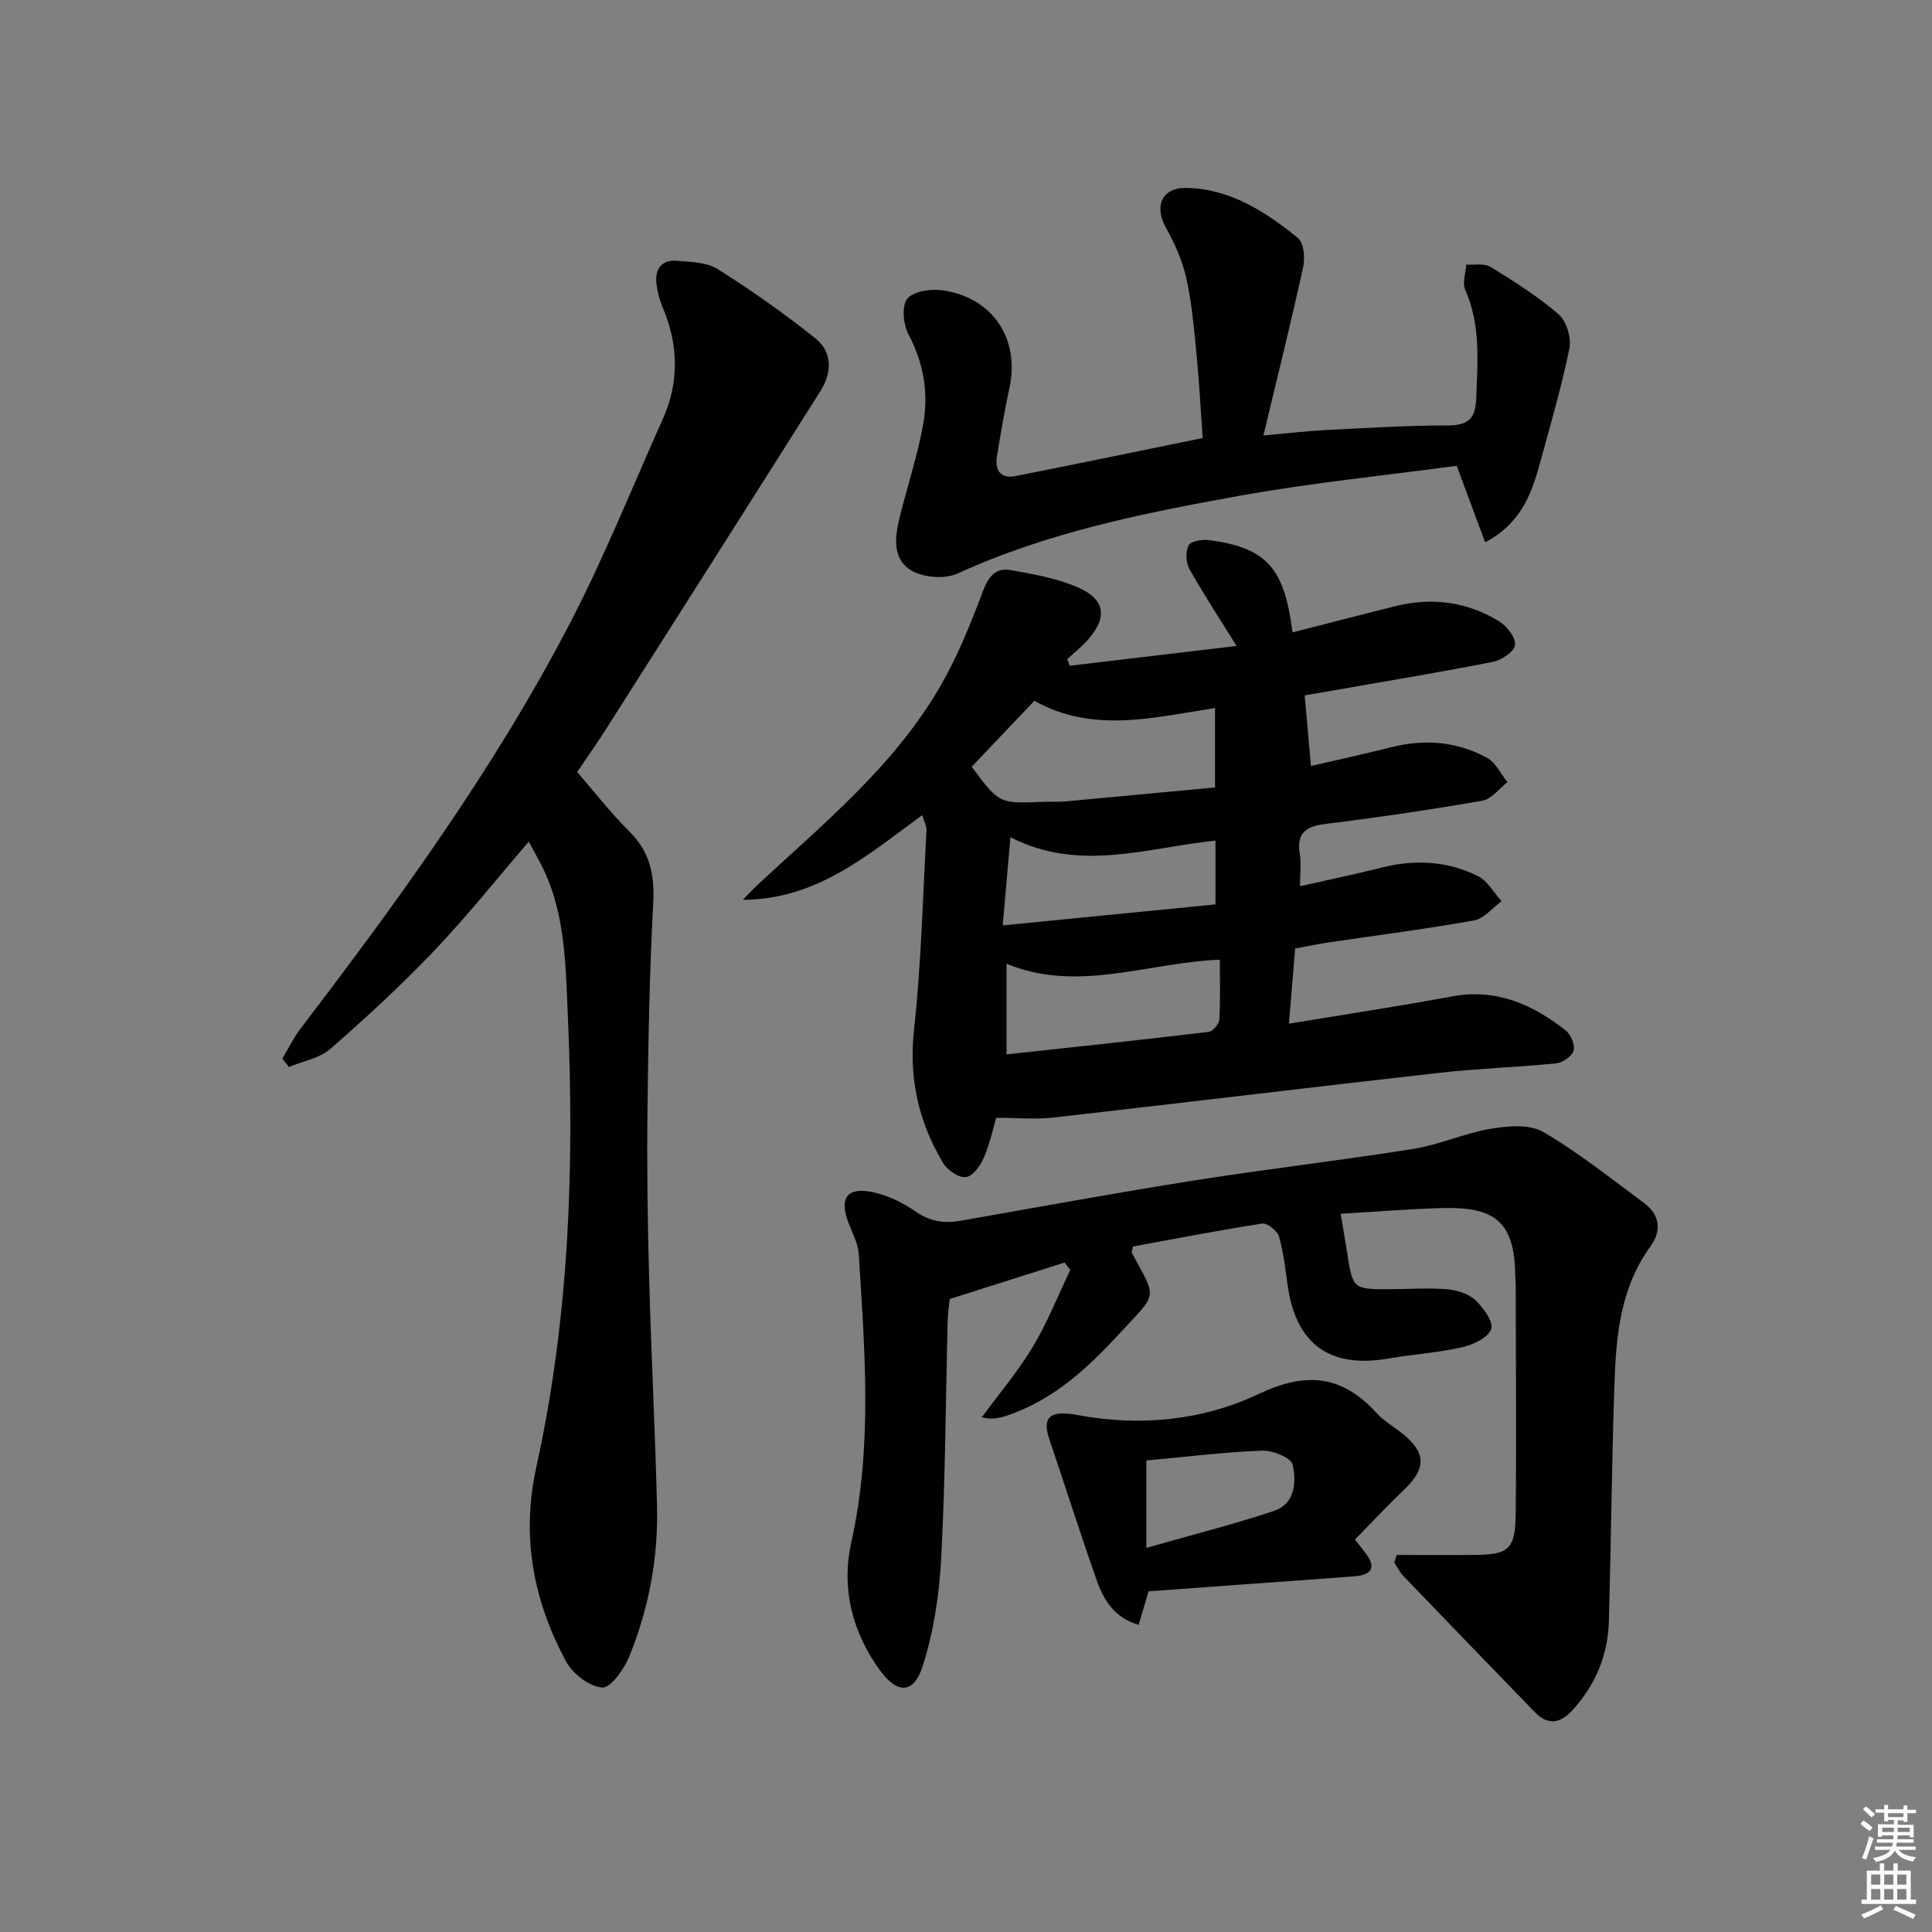 <svg enable-background="new 0 0 400 400" viewBox="0 0 400 400" xmlns="http://www.w3.org/2000/svg"><rect x="0" y="0" width="400" height="400" fill="#808080" stroke="none"/><g fill="#010100"><path d="m221.5 137.83c11.52-1.37 23.05-2.73 34.52-4.09-3.52-5.68-6.83-10.7-9.76-15.93-.74-1.32-.83-3.6-.17-4.9.44-.87 2.8-1.27 4.2-1.09 11.93 1.59 15.63 5.7 17.31 19.11 7.09-1.81 14.14-3.65 21.2-5.41 7.62-1.91 14.93-.97 21.6 3.13 1.6.98 3.44 3.36 3.27 4.88-.15 1.36-2.79 3.15-4.57 3.5-11.23 2.21-22.52 4.07-33.8 6.05-2.12.37-4.24.73-5.18.89.44 4.9.85 9.51 1.3 14.62 5.17-1.2 10.95-2.46 16.68-3.9 6.91-1.73 13.6-1.18 19.8 2.23 1.78.98 2.82 3.31 4.2 5.02-1.72 1.32-3.29 3.5-5.19 3.83-10.79 1.88-21.63 3.48-32.5 4.82-4.07.5-6.01 1.87-5.3 6.2.32 1.93.05 3.96.05 6.7 5.78-1.32 11.37-2.47 16.89-3.87 6.87-1.73 13.6-1.38 19.91 1.75 2.01.99 3.3 3.43 4.93 5.2-1.89 1.38-3.62 3.61-5.69 3.99-9.96 1.79-20 3.06-30.01 4.54-2.27.34-4.52.83-7.05 1.29-.42 5.09-.82 9.95-1.28 15.55 11.86-1.96 22.84-3.61 33.74-5.64 9.15-1.7 16.66 1.63 23.54 7.02 1.08.84 1.99 3.03 1.65 4.22-.33 1.16-2.29 2.48-3.65 2.62-7.93.81-15.91 1.03-23.83 1.92-26.73 3.01-53.43 6.26-80.16 9.29-3.68.42-7.44.06-11.9.06-.6 2.03-1.27 5.26-2.54 8.22-.71 1.67-2.3 3.88-3.73 4.06-1.45.19-3.82-1.43-4.7-2.9-5.09-8.49-7.15-17.51-6.04-27.64 1.5-13.68 1.82-27.48 2.58-41.24.05-.89-.49-1.82-.89-3.17-11.34 8.32-21.88 17.49-37.15 17.54 1.05-1.06 2.06-2.16 3.15-3.17 13.65-12.68 28.22-24.59 37.72-41 3.62-6.25 6.36-13.08 8.91-19.87 1.15-3.07 2.73-4.76 5.68-4.23 4.7.84 9.55 1.68 13.89 3.56 5.78 2.5 6.22 6.33 1.98 11-1.27 1.41-2.77 2.61-4.17 3.91.21.44.39.88.56 1.33zm-7.34 7.26c-4.61 4.85-8.82 9.27-12.98 13.65 5.69 7.66 5.69 7.65 14.78 7.27 1.5-.06 3.01.06 4.49-.08 10.37-.94 20.74-1.93 31.11-2.9 0-5.72 0-10.62 0-16.44-12.83 1.99-25.37 5.28-37.4-1.5zm-5.77 54.45v18.76c14.27-1.55 28.08-3.01 41.86-4.66.86-.1 2.15-1.64 2.2-2.57.24-4.06.1-8.15.1-12.38-15.03.61-29.44 6.92-44.16.85zm-.79-7.95c15.42-1.52 29.72-2.93 44.05-4.34 0-4.86 0-8.91 0-13.21-14.23 1.46-28.11 6.64-42.45-.71-.55 6.18-1.02 11.56-1.6 18.26z"/><path d="m289.16 321.94c5.42 0 10.83.04 16.25-.01 6.99-.07 8.32-1.19 8.4-8.6.16-15.83.02-31.66 0-47.49 0-.5-.07-1-.08-1.5-.12-10.84-3.69-14.46-14.59-14.23-7.11.15-14.21.77-21.57 1.19.5 3.01.93 5.43 1.31 7.86 1.2 7.8 1.19 7.8 9.26 7.75 3.83-.02 7.67-.3 11.47.02 2.04.17 4.43.91 5.86 2.25 1.66 1.56 3.81 4.58 3.26 6.01-.69 1.8-3.76 3.23-6.05 3.75-5 1.13-10.18 1.46-15.24 2.33-12.06 2.09-19.06-2.91-20.82-14.97-.5-3.45-.85-6.95-1.81-10.28-.34-1.18-2.43-2.85-3.48-2.69-9 1.38-17.94 3.13-26.75 4.74-.13.75-.34 1.15-.22 1.37 5.18 9.62 5.39 8.02-2.36 16.43-6.7 7.27-13.84 13.97-23.49 17.2-1.49.5-3.01.89-5.25.37 3.55-4.83 7.47-9.43 10.54-14.54 3.04-5.06 5.23-10.62 7.79-15.97-.39-.51-.79-1.02-1.18-1.53-7.72 2.45-15.43 4.9-23.78 7.55-.11 1.13-.38 2.74-.42 4.36-.42 16.48-.48 32.97-1.35 49.42-.4 7.51-1.56 15.2-3.87 22.33-1.86 5.74-5.29 5.65-8.87.68-5.73-7.95-7.98-16.99-5.86-26.47 4.42-19.82 2.77-39.71 1.54-59.61-.14-2.24-1.35-4.43-2.17-6.6-1.86-4.94-.29-7.3 4.86-6.28 3.15.62 6.33 2.15 8.99 4 2.98 2.08 5.89 2.58 9.3 1.98 16.17-2.84 32.32-5.81 48.54-8.37 15.08-2.38 30.27-4.13 45.35-6.53 5.37-.86 10.5-3.24 15.87-4.14 3.57-.6 8.08-1.03 10.93.62 7.3 4.23 13.95 9.6 20.78 14.62 3.4 2.5 3.87 5.79 1.42 9.16-6.22 8.55-7.08 18.5-7.42 28.5-.55 16.3-.7 32.62-1.14 48.93-.19 7.08-2.75 13.28-7.56 18.54-2.45 2.68-5.02 3.22-7.7.47-9.15-9.41-18.25-18.86-27.34-28.32-.75-.78-1.23-1.81-1.84-2.73.15-.51.32-1.04.49-1.57z"/><path d="m119.5 159.84c3.79 4.36 7.05 8.6 10.82 12.33 4.31 4.25 5.23 9.04 4.92 14.93-.77 14.41-1.03 28.85-1.19 43.27-.13 11.32.03 22.65.34 33.97.43 15.79 1.23 31.56 1.64 47.35.28 10.75-1.67 21.22-5.7 31.16-1.08 2.66-3.84 6.63-5.62 6.53-2.67-.16-6.16-2.86-7.53-5.42-6.76-12.6-9.32-25.79-6.13-40.28 6.81-30.87 7.9-62.27 6.5-93.76-.48-10.74-.52-21.65-5.84-31.54-.69-1.29-1.39-2.58-2.23-4.13-6.68 7.76-12.89 15.57-19.75 22.76-6.76 7.09-14 13.75-21.39 20.19-2.23 1.94-5.65 2.51-8.53 3.7-.45-.57-.9-1.15-1.35-1.72 1.28-2.13 2.37-4.4 3.87-6.36 20.41-26.74 40.16-53.94 55.71-83.86 7.11-13.68 12.85-28.07 19.17-42.16 3.46-7.72 3.26-15.45-.02-23.2-.64-1.51-1.07-3.16-1.27-4.78-.38-3 .96-5.05 4.12-4.83 2.92.21 6.28.29 8.6 1.76 6.98 4.39 13.75 9.17 20.19 14.32 3.58 2.86 3.41 7.12 1.03 10.9-14.73 23.33-29.53 46.61-44.33 69.89-1.88 2.95-3.88 5.79-6.03 8.98z"/><path d="m301.6 96.44c-14.82 2-30.02 3.51-45 6.21-19.89 3.59-39.74 7.57-58.36 16.1-2.63 1.2-7.08.85-9.57-.64-4.08-2.45-3.37-7.19-2.32-11.36 1.57-6.22 3.57-12.35 4.74-18.64 1.21-6.48.23-12.77-2.96-18.8-1.09-2.06-1.5-5.74-.35-7.37 1.09-1.55 4.71-2.16 7.05-1.87 10.56 1.32 16.39 9.99 14.17 20.21-1.02 4.69-1.81 9.44-2.59 14.18-.47 2.9.71 4.72 3.86 4.1 12.67-2.5 25.32-5.13 38.73-7.87-.39-5.51-.7-11.42-1.27-17.3-.51-5.29-.97-10.63-2.12-15.8-.8-3.61-2.39-7.16-4.2-10.41-2.48-4.45-.91-8.34 4.13-8.27 9.11.13 16.43 4.89 23.17 10.36 1.23.99 1.52 4.11 1.1 5.99-2.47 11.31-5.28 22.55-8.23 34.89 5.02-.44 9.18-.93 13.36-1.14 8.3-.42 16.62-.93 24.93-.93 4.16 0 5.62-1.55 5.76-5.49.28-7.66.97-15.27-2.28-22.61-.63-1.42.12-3.45.23-5.2 1.69.12 3.72-.32 5 .46 4.9 3.02 9.84 6.12 14.16 9.88 1.62 1.41 2.63 4.89 2.18 7.07-1.65 8.06-3.98 15.99-6.15 23.93-1.73 6.31-4 12.32-11.29 16.16-1.88-5.06-3.63-9.76-5.88-15.84z"/><path d="m237.79 329.47c-.75 2.53-1.34 4.56-2.05 6.95-5.01-1.49-7.24-5.16-8.67-9.22-3.41-9.66-6.5-19.43-9.79-29.13-1.56-4.62-.04-6.2 5.9-5.09 12.98 2.43 25.84 1.09 37.44-4.38 9.88-4.66 17.22-3.88 24.36 3.93 1.55 1.69 3.64 2.88 5.45 4.34 4.84 3.89 4.85 7.17.32 11.51-3.45 3.3-6.71 6.79-10.22 10.36 1.03 1.32 1.61 2.06 2.19 2.81 2.36 3.07 1.13 4.54-2.27 4.8-7.6.6-15.21 1.11-22.81 1.67-6.58.47-13.18.96-19.85 1.45zm-.45-9c9.39-2.68 18.01-4.85 26.41-7.65 4.39-1.46 4.7-6.02 3.87-9.6-.33-1.43-4.16-2.97-6.33-2.88-7.91.31-15.79 1.29-23.95 2.04z"/></g><path d="m385.2 377.6.6-.7c.6.4 1.3.9 1.9 1.5l-.6.7c-.8-.5-1.4-1-1.9-1.5zm.3 7.1c.6-1.4 1.1-2.9 1.5-4.5.3.1.6.3.9.4-.5 1.4-1 2.9-1.5 4.4zm.2-10.1.6-.6c.7.5 1.3 1.1 1.9 1.6l-.7.7c-.6-.6-1.2-1.2-1.8-1.7zm8.4-.8h.8v.9h1.8v.7h-1.8v1.8h-.8v-.3h-1.2v.9h3.3v2.6h-.8v-.4h-2.5c0 .3 0 .6-.1.8h3.4v.7h-3.5c0 .3-.1.6-.1.8h4v.7h-3.5c.7.9 1.9 1.3 3.6 1.5-.2.2-.4.5-.6.9-1.9-.3-3.2-1.1-3.8-2.3-.5 1.1-1.8 2-3.9 2.4-.2-.3-.4-.5-.6-.8 1.9-.4 3.1-.9 3.6-1.7h-3.2v-.7h3.5c.1-.2.1-.5.2-.8h-3.3v-.7h3.4c0-.2 0-.5 0-.8h-2.4v.3h-.8v-2.6h3.3v-.9h-1.2v.3h-.8v-1.8h-1.8v-.7h1.8v-.9h.8v.9h3.2zm-4.4 5.5h2.4c0-.3 0-.6 0-.9h-2.4zm1.2-3.1h3.2v-.8h-3.2zm4.4 2.2h-2.4v.9h2.5v-.9z" fill="#fbfcfa"/><path d="m389.2 385.8h.9v1.5h1.9v-1.5h.9v1.5h2.7v6h1.1v.9h-11.3v-.9h1.1v-6h2.7zm.2 8.7.5.8c-1.2.6-2.5 1.3-4 1.9-.2-.3-.3-.6-.6-.8 1.6-.6 3-1.3 4.1-1.9zm-2-4.3h1.9v-2.1h-1.9zm0 3.1h1.9v-2.2h-1.9zm2.7-3.1h1.9v-2.1h-1.9zm0 3.1h1.9v-2.2h-1.9zm2.4 1.3c1.4.6 2.7 1.2 4.1 1.8l-.5.9c-1.5-.7-2.8-1.4-4.1-1.9zm2.2-6.5h-1.9v2.1h1.9zm-1.9 5.2h1.9v-2.2h-1.9z" fill="#fbfcfa"/></svg>